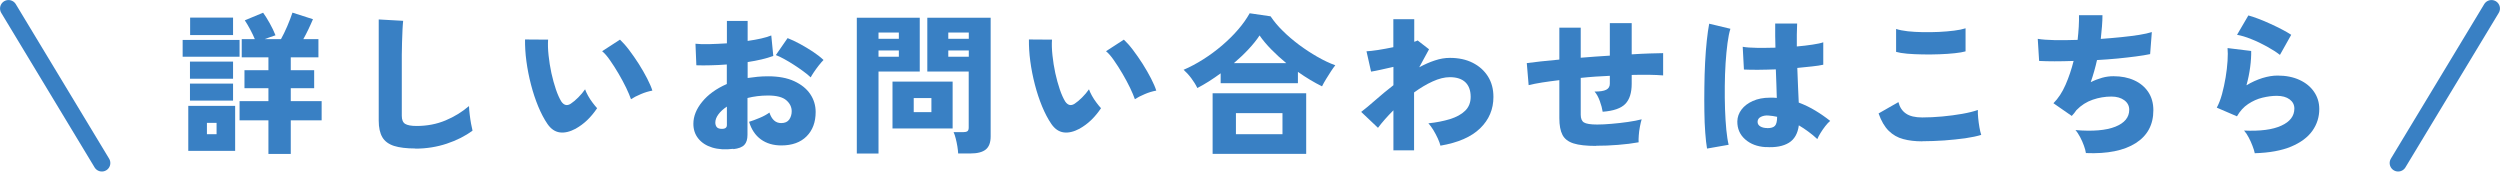 <?xml version="1.0" encoding="UTF-8"?><svg id="_レイヤー_2" xmlns="http://www.w3.org/2000/svg" viewBox="0 0 310.98 21.34"><defs><style>.cls-1{fill:#3980c4;}.cls-2{fill:none;stroke:#3980c4;stroke-linecap:round;stroke-linejoin:round;stroke-width:2.11px;}</style></defs><g id="_レイヤー_3"><path class="cls-1" d="M22.72,7.06v-2.09h7.08v2.09h-7.08ZM23.42,18.77v-5.6h5.83v5.6h-5.83ZM23.63,9.79v-2.13h5.36v2.13h-5.36ZM23.63,12.51v-2.11h5.36v2.11h-5.36ZM23.65,4.36v-2.17h5.34v2.17h-5.34ZM25.74,16.69h1.2v-1.41h-1.2v1.41ZM33.39,19.15v-4.18h-3.59v-2.39h3.59v-1.61h-2.98v-2.24h2.98v-1.6h-3.32v-2.26h1.63c-.15-.37-.35-.77-.58-1.21-.23-.44-.46-.81-.67-1.13l2.28-.95c.24.33.51.76.81,1.29s.54,1.04.73,1.52c-.2.06-.42.14-.65.22-.23.08-.46.17-.7.26h2.03c.25-.44.51-.98.78-1.6.27-.63.48-1.19.65-1.7l2.55.82c-.17.39-.35.81-.56,1.24-.21.44-.42.85-.64,1.24h1.88v2.26h-3.44v1.6h2.91v2.24h-2.91v1.61h3.84v2.39h-3.84v4.18h-2.77Z"/><path class="cls-1" d="M51.65,18.47c-1.09,0-1.97-.11-2.64-.32-.67-.22-1.16-.58-1.45-1.08-.3-.51-.45-1.2-.45-2.07V2.42l3.04.17c-.03.23-.05.59-.08,1.09-.03.5-.04,1.03-.06,1.59-.01.47-.02.99-.03,1.56s0,1.2,0,1.88v5.7c0,.49.14.83.42,1,.28.17.75.26,1.42.26,1.3,0,2.5-.23,3.6-.69,1.1-.46,2.07-1.06,2.92-1.79.01.32.04.67.09,1.07s.1.78.17,1.14c.07.36.13.64.18.85-.9.67-1.97,1.21-3.2,1.62-1.23.41-2.54.62-3.92.62Z"/><path class="cls-1" d="M71.63,16c-.73.39-1.4.55-1.99.47-.6-.08-1.11-.43-1.54-1.05-.42-.61-.8-1.34-1.15-2.18-.35-.85-.65-1.75-.9-2.72s-.44-1.93-.57-2.9-.18-1.87-.17-2.71l2.87.02c-.04.58-.02,1.24.06,1.97.08.73.19,1.46.35,2.19.16.73.35,1.41.56,2.03s.44,1.12.67,1.5c.33.48.72.58,1.18.28.29-.19.6-.45.93-.78s.61-.66.85-1.01c.08.23.2.49.37.8.17.3.36.6.57.87.21.28.4.51.56.68-.39.58-.81,1.08-1.25,1.5-.44.42-.91.76-1.39,1.03ZM78.49,12.34c-.13-.38-.33-.85-.6-1.42-.27-.56-.59-1.15-.94-1.75-.35-.6-.71-1.16-1.06-1.66-.35-.51-.68-.89-.99-1.14l2.22-1.44c.34.32.72.74,1.13,1.28.41.54.81,1.12,1.21,1.74.39.62.74,1.23,1.04,1.81.3.59.52,1.09.65,1.51-.48.09-.96.23-1.44.44-.48.2-.89.41-1.22.63Z"/><path class="cls-1" d="M91.23,18.51c-1.01.13-1.89.07-2.64-.16-.75-.23-1.32-.61-1.73-1.12-.41-.51-.61-1.12-.61-1.83,0-.92.36-1.84,1.09-2.73.73-.9,1.75-1.64,3.07-2.22v-2.43c-.68.05-1.35.09-1.99.1-.65.02-1.25.02-1.8,0l-.11-2.68c.46.05,1.03.07,1.72.05.69-.02,1.42-.05,2.19-.1v-2.79h2.58v2.49c1.27-.18,2.25-.4,2.94-.68l.25,2.55c-.87.32-1.94.57-3.19.76v1.98c.4-.06.82-.11,1.23-.15s.85-.06,1.31-.06c1.29,0,2.38.2,3.26.61.88.41,1.54.94,1.99,1.61.45.67.67,1.41.67,2.22,0,1.27-.38,2.28-1.13,3.03-.75.75-1.8,1.13-3.14,1.13-1,0-1.85-.25-2.54-.75-.69-.5-1.18-1.23-1.47-2.19.38-.11.81-.28,1.3-.48s.9-.43,1.23-.67c.28.87.77,1.31,1.46,1.31.47,0,.8-.15,1.01-.45.2-.3.3-.64.3-1.02,0-.52-.22-.98-.67-1.37s-1.2-.59-2.28-.59c-.46,0-.9.03-1.32.08-.42.05-.83.13-1.23.23v4.58c0,.56-.13.98-.39,1.25-.26.28-.72.46-1.38.53ZM89.62,16.02c.53.05.8-.1.8-.46v-2.3c-.46.3-.81.63-1.06.97-.25.34-.38.68-.38,1.01,0,.2.05.38.14.52.1.15.26.23.5.26ZM100.84,9.62c-.24-.23-.54-.48-.9-.74-.36-.27-.75-.53-1.16-.8-.41-.27-.82-.51-1.22-.73-.4-.22-.75-.39-1.05-.5l1.46-2.11c.48.19,1,.43,1.55.73s1.08.62,1.6.96c.51.34.95.68,1.32,1.03-.18.18-.38.41-.6.69-.22.28-.42.56-.61.84-.18.27-.31.48-.39.64Z"/><path class="cls-1" d="M106.58,19.1V2.21h7.83v6.69h-5.13v10.2h-2.7ZM109.28,4.83h2.53v-.78h-2.53v.78ZM109.28,7.06h2.53v-.78h-2.53v.78ZM111.02,15.98v-5.83h7.48v5.83h-7.48ZM113.66,13.95h2.2v-1.75h-2.2v1.75ZM119.19,19.1c-.01-.25-.05-.55-.1-.89s-.13-.67-.21-1c-.08-.32-.17-.58-.26-.77h1.18c.25,0,.43-.04.54-.12.11-.08.16-.23.16-.45v-6.97h-5.15V2.21h7.88v14.76c0,.75-.2,1.29-.6,1.62s-1.04.5-1.91.5h-1.54ZM117.96,4.83h2.55v-.78h-2.55v.78ZM117.96,7.06h2.55v-.78h-2.55v.78Z"/><path class="cls-1" d="M134.31,16c-.73.39-1.4.55-1.99.47-.6-.08-1.11-.43-1.54-1.05-.42-.61-.8-1.34-1.15-2.18-.35-.85-.65-1.75-.9-2.72s-.44-1.93-.57-2.9-.18-1.87-.17-2.71l2.87.02c-.04.58-.02,1.24.06,1.97.08.73.19,1.46.35,2.19.16.73.35,1.41.56,2.03s.44,1.12.67,1.5c.33.48.72.58,1.18.28.29-.19.6-.45.93-.78s.61-.66.85-1.01c.08.23.2.49.37.8.17.3.36.6.57.87.21.28.4.51.56.68-.39.58-.81,1.08-1.25,1.5-.44.42-.91.76-1.39,1.03ZM141.17,12.34c-.13-.38-.33-.85-.6-1.42-.27-.56-.59-1.15-.94-1.75-.35-.6-.71-1.16-1.06-1.66-.35-.51-.68-.89-.99-1.14l2.22-1.44c.34.32.72.74,1.13,1.28.41.54.81,1.12,1.21,1.74.39.62.74,1.23,1.04,1.81.3.59.52,1.09.65,1.51-.48.09-.96.23-1.44.44-.48.2-.89.41-1.22.63Z"/><path class="cls-1" d="M148.94,10.95c-.2-.42-.46-.83-.76-1.23-.3-.4-.62-.74-.95-1.04.82-.35,1.64-.79,2.46-1.31.82-.52,1.59-1.09,2.33-1.72.73-.63,1.4-1.28,1.98-1.96.59-.68,1.07-1.36,1.45-2.04l2.6.38c.41.61.91,1.22,1.53,1.82.61.61,1.29,1.18,2.02,1.73.73.54,1.49,1.04,2.26,1.48.77.44,1.52.8,2.24,1.06-.16.2-.35.46-.55.77-.2.31-.4.63-.6.95s-.36.62-.5.9c-.96-.47-1.96-1.07-3-1.8v1.41h-9.61v-1.23c-.48.35-.97.69-1.46,1-.49.31-.98.59-1.44.83ZM150.84,19.14v-7.54h11.64v7.54h-11.64ZM153.48,7.85h6.52c-.66-.54-1.28-1.11-1.85-1.69s-1.07-1.17-1.47-1.75c-.35.54-.81,1.11-1.36,1.7-.55.59-1.16,1.17-1.83,1.74ZM153.74,16.69h5.79v-2.62h-5.79v2.62Z"/><path class="cls-1" d="M173.33,18.72v-5c-.77.77-1.41,1.5-1.92,2.18l-2.09-1.98c.48-.37,1.07-.85,1.76-1.46.69-.61,1.44-1.23,2.25-1.86v-2.28c-.54.13-1.06.24-1.56.35-.49.11-.9.19-1.22.24l-.57-2.53c.34-.01.82-.07,1.43-.16.61-.1,1.25-.21,1.91-.35v-3.48h2.6v2.81c.2-.06.34-.12.42-.17l1.42,1.1-1.22,2.24c.65-.35,1.29-.64,1.94-.85.65-.22,1.27-.32,1.88-.32,1.08,0,2.02.2,2.83.61.81.41,1.44.97,1.9,1.7s.68,1.58.68,2.55c0,1.53-.55,2.83-1.65,3.9-1.1,1.07-2.75,1.79-4.94,2.16-.06-.25-.17-.55-.33-.9-.16-.35-.34-.69-.55-1.04s-.42-.62-.62-.84c.99-.1,1.88-.28,2.68-.52.8-.25,1.43-.59,1.89-1.04s.69-1.02.69-1.73c0-.79-.22-1.39-.65-1.81-.43-.42-1.08-.64-1.94-.64-.66,0-1.37.18-2.14.53s-1.54.81-2.31,1.37v7.2h-2.6Z"/><path class="cls-1" d="M198.55,18.15c-1.22,0-2.15-.1-2.81-.31-.66-.21-1.12-.56-1.38-1.06-.26-.5-.39-1.19-.39-2.08v-4.73c-.77.09-1.48.19-2.14.29s-1.21.22-1.68.33l-.23-2.74c.46-.06,1.03-.13,1.73-.21.7-.08,1.47-.15,2.32-.23v-3.97h2.66v3.74c.6-.05,1.2-.1,1.81-.14.61-.04,1.22-.09,1.81-.12V2.88h2.72v3.88c.82-.05,1.57-.09,2.25-.11.68-.02,1.23-.04,1.66-.04v2.77c-.99-.08-2.29-.1-3.91-.06v1.1c0,1.11-.26,1.95-.79,2.5s-1.47.88-2.82.98c-.06-.4-.18-.85-.36-1.34s-.39-.88-.65-1.17c.66,0,1.14-.07,1.44-.22.3-.15.46-.4.46-.75v-.99c-.6.03-1.2.06-1.81.1-.61.04-1.22.1-1.81.16v4.58c0,.47.13.79.4.96.27.17.82.26,1.65.26.51,0,1.1-.03,1.79-.09.68-.06,1.36-.13,2.03-.23.67-.09,1.24-.21,1.71-.33-.08.25-.15.56-.22.93-.07.37-.12.73-.14,1.07-.03.35-.03.64-.02.86-.77.14-1.63.25-2.57.32-.94.08-1.85.11-2.71.11Z"/><path class="cls-1" d="M212.34,18.47c-.09-.51-.16-1.16-.22-1.96-.06-.8-.1-1.68-.11-2.65s-.02-1.97,0-3.01c.01-1.04.04-2.05.09-3.04s.12-1.9.21-2.74c.09-.84.19-1.55.3-2.12l2.64.63c-.14.43-.26,1.02-.36,1.77-.1.75-.18,1.58-.24,2.5-.06.92-.09,1.87-.1,2.86s0,1.95.03,2.88c.03.93.09,1.78.16,2.55.08.77.17,1.39.29,1.87l-2.68.47ZM219.64,18.3c-1.05-.06-1.91-.39-2.56-.97-.66-.58-.98-1.33-.97-2.24.01-.53.19-1.02.52-1.46s.8-.8,1.41-1.07c.6-.27,1.31-.41,2.12-.41.15,0,.3,0,.44,0,.14,0,.28.02.42.03-.01-.49-.03-1.04-.05-1.64-.02-.6-.04-1.24-.07-1.91-.75.03-1.47.04-2.16.05-.69,0-1.29,0-1.81-.03l-.15-2.83c.44.08,1.03.12,1.75.13.72.01,1.49,0,2.32-.02-.01-.49-.02-.99-.03-1.49,0-.5,0-1,0-1.51h2.73c-.01.43-.03.88-.04,1.36-.01.47-.01.97,0,1.49.71-.06,1.36-.14,1.95-.23.59-.09,1.04-.18,1.34-.29v2.79c-.35.08-.81.15-1.38.21s-1.18.13-1.85.19c.03.8.05,1.57.09,2.31s.06,1.41.09,2c.72.27,1.41.6,2.05.99.65.39,1.27.82,1.86,1.29-.19.15-.39.37-.61.65-.22.28-.41.56-.59.85-.18.29-.31.54-.4.76-.35-.33-.73-.64-1.11-.92-.39-.29-.78-.55-1.19-.79-.13,1.01-.54,1.74-1.24,2.17-.7.43-1.66.61-2.86.53ZM219.84,15.94c.44,0,.76-.09.94-.28.18-.18.28-.56.28-1.13-.18-.04-.36-.07-.54-.1-.18-.02-.36-.04-.54-.06-.35-.03-.66.03-.93.16-.27.13-.41.33-.42.6-.01.25.1.45.33.59.23.14.53.21.88.21Z"/><path class="cls-1" d="M239.1,17.58c-.87,0-1.66-.09-2.35-.28-.7-.18-1.3-.53-1.81-1.03-.51-.5-.93-1.22-1.26-2.16l2.47-1.41c.15.62.46,1.1.93,1.42.47.33,1.15.49,2.03.49.79,0,1.61-.04,2.49-.12.87-.08,1.7-.19,2.49-.33s1.43-.3,1.94-.48c-.01.27,0,.6.04,1,.04.4.09.79.16,1.18.07.39.14.69.22.92-.52.16-1.18.3-1.99.42-.81.11-1.68.2-2.6.27-.92.06-1.84.1-2.74.1ZM235.86,6.45v-2.85c.38.13.86.22,1.44.29.58.06,1.21.1,1.89.11s1.35,0,2.02-.03,1.29-.09,1.87-.16,1.05-.17,1.42-.29v2.87c-.32.09-.76.17-1.34.23-.58.06-1.21.11-1.9.13-.69.03-1.39.03-2.09.02-.7-.01-1.35-.04-1.93-.09-.58-.05-1.04-.13-1.39-.23Z"/><path class="cls-1" d="M259.47,19.04c-.04-.27-.12-.58-.25-.93s-.28-.71-.47-1.06-.38-.65-.58-.87c2.15.18,3.81.04,4.96-.42,1.15-.46,1.73-1.16,1.73-2.11,0-.48-.2-.87-.61-1.18-.41-.3-.94-.46-1.61-.46-.79,0-1.56.13-2.32.39-.76.26-1.44.69-2.03,1.3-.09.13-.18.25-.28.38-.1.13-.2.24-.3.34l-2.28-1.58c.6-.6,1.1-1.36,1.51-2.3.41-.94.74-1.92,1-2.96-1.71.06-3.14.06-4.29,0l-.17-2.75c.52.09,1.22.14,2.09.16.87.02,1.83,0,2.87-.03.06-.56.11-1.1.14-1.63.03-.53.04-1.01.03-1.44h2.92c0,.42-.02.88-.06,1.38-.04.5-.09,1.02-.15,1.57.89-.06,1.74-.14,2.56-.22.82-.08,1.55-.18,2.21-.28.66-.11,1.18-.22,1.58-.35l-.21,2.74c-.48.1-1.07.2-1.77.29-.7.09-1.46.18-2.29.26-.83.08-1.68.14-2.55.19-.2.91-.46,1.83-.78,2.75.48-.24.96-.42,1.42-.55.47-.13.94-.19,1.41-.19.98,0,1.84.17,2.58.51.75.34,1.33.83,1.75,1.46.42.63.63,1.39.63,2.26,0,1.8-.73,3.16-2.19,4.09-1.46.93-3.52,1.35-6.18,1.24Z"/><path class="cls-1" d="M280.47,19.04c-.05-.25-.14-.55-.28-.9-.13-.35-.29-.7-.47-1.04-.18-.35-.38-.64-.58-.86,2.01.09,3.56-.11,4.64-.61,1.08-.49,1.62-1.2,1.62-2.13,0-.47-.2-.85-.59-1.14-.39-.29-.92-.44-1.6-.44-.56,0-1.15.08-1.78.23-.63.15-1.22.42-1.78.79-.56.37-1.02.88-1.39,1.53l-2.51-1.08c.25-.46.47-1.02.65-1.68.18-.66.33-1.36.45-2.08.12-.72.2-1.41.24-2.05.04-.65.04-1.18,0-1.6l2.94.36c.01.61-.03,1.29-.13,2.03-.1.75-.25,1.49-.46,2.24.65-.39,1.31-.69,1.98-.9.68-.21,1.31-.31,1.89-.31,1.04,0,1.95.18,2.73.54.78.36,1.38.85,1.81,1.48.43.63.65,1.34.65,2.14,0,.99-.28,1.89-.85,2.7-.57.81-1.45,1.47-2.64,1.97-1.19.5-2.71.78-4.56.83ZM283.61,6.83c-.44-.34-.98-.69-1.62-1.04-.64-.35-1.29-.67-1.96-.93-.66-.27-1.25-.44-1.76-.53l1.41-2.41c.34.09.75.23,1.23.41.48.18.98.39,1.5.63s1.01.47,1.46.71c.46.24.84.46,1.14.66l-1.41,2.51Z"/><line class="cls-2" x1="1.06" y1="1.06" x2="12.67" y2="20.28"/><line class="cls-2" x1="309.92" y1="1.06" x2="298.31" y2="20.28"/></g></svg>